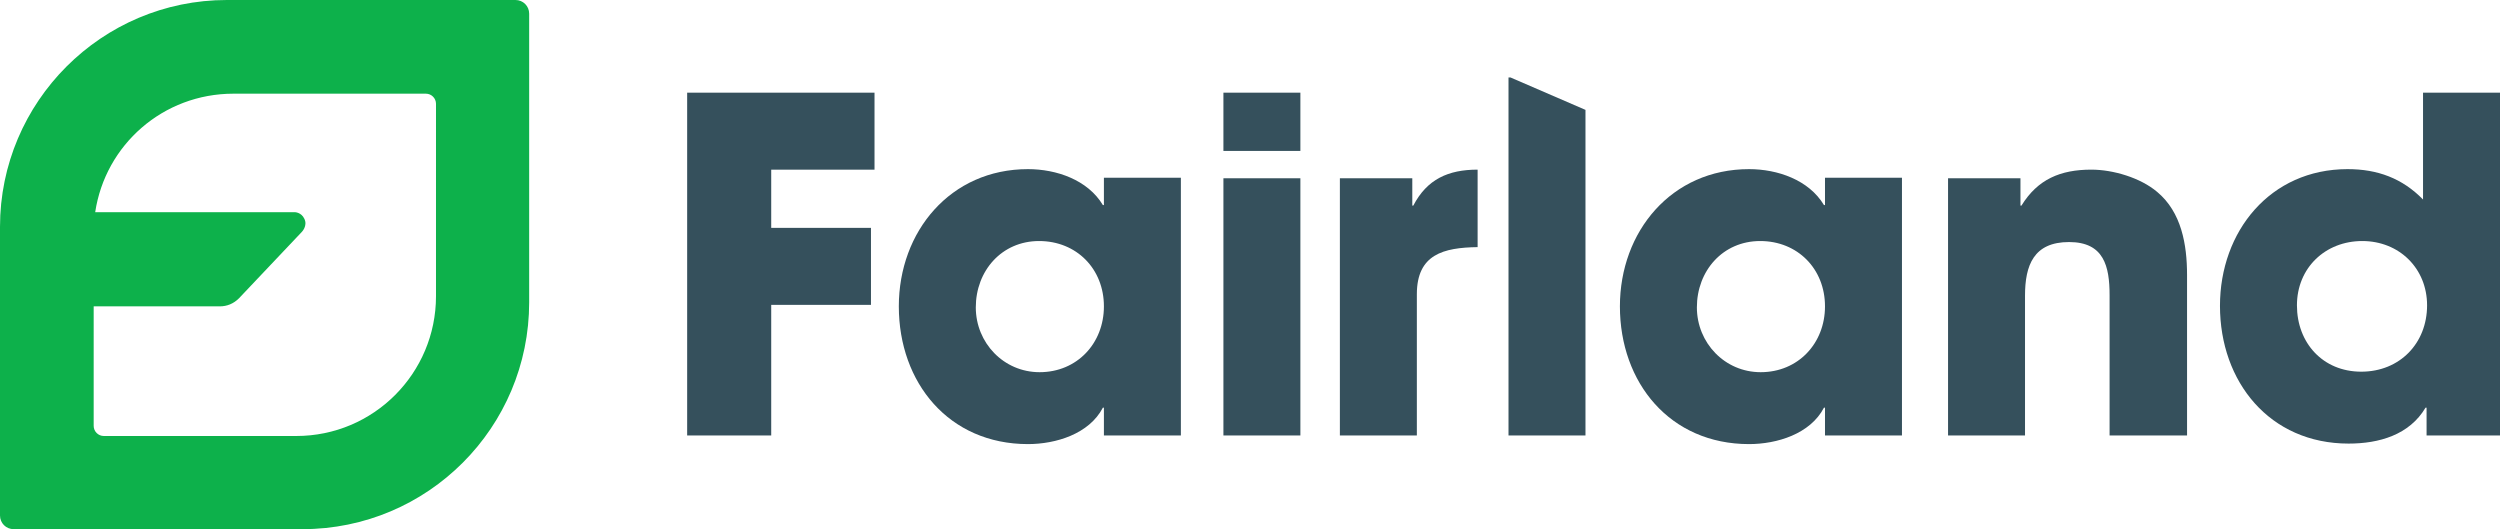 <!-- Generator: Adobe Illustrator 22.1.0, SVG Export Plug-In  -->
<svg version="1.1"
	 xmlns="http://www.w3.org/2000/svg" xmlns:xlink="http://www.w3.org/1999/xlink" xmlns:a="http://ns.adobe.com/AdobeSVGViewerExtensions/3.0/"
	 x="0px" y="0px" width="493.7px" height="104.5px" viewBox="0 0 493.7 104.5" style="enable-background:new 0 0 493.7 104.5;"
	 xml:space="preserve">
<style type="text/css">
	.st0{fill:#0DB14B;}
	.st1{fill:#35505C;}
</style>
<defs>
</defs>
<path class="st0" d="M101.8,0h-57C20.1,0,0,20.1,0,44.8v57c0,1.5,1.2,2.7,2.7,2.7h57c24.8,0,44.8-20.1,44.8-44.8v-57
	C104.5,1.2,103.3,0,101.8,0z M86.1,58.5c0,15.2-12.3,27.6-27.6,27.6h-38c-1.1,0-2-0.9-2-2V60.5h24.9c1.4,0,2.7-0.5,3.8-1.6
	l12.4-13.1c0,0,1.2-1.2,0.5-2.6c-0.6-1.3-1.9-1.3-1.9-1.3H18.8c2-13.3,13.4-23.4,27.3-23.4h38c1.1,0,2,0.9,2,2V58.5z"/>
<g>
	<path class="st1" d="M152.3,33.5V45H172v15.2h-19.7V86h-16.6V18.3h37v15.2H152.3z"/>
	<path class="st1" d="M218,86v-5.5h-0.2c-2.7,5.2-9.3,7.2-14.8,7.2c-15.6,0-25.5-12.1-25.5-27.2c0-14.8,10.2-27.1,25.5-27.1
		c5.6,0,11.8,2.1,14.8,7.1h0.2v-5.4h15.2V86H218z M205.2,47.6c-7.4,0-12.5,5.9-12.5,13.1c0,7,5.5,12.8,12.6,12.8
		c7.4,0,12.7-5.7,12.7-13C218,53.1,212.6,47.6,205.2,47.6z"/>
	<path class="st1" d="M241.6,29.8V18.3h15.2v11.5H241.6z M241.6,86V35.2h15.2V86H241.6z"/>
	<path class="st1" d="M279.8,58.1V86h-15.2V35.2h14.3v5.4h0.2c2.7-5.2,6.9-7.1,12.7-7.1v15.3C285.1,48.9,279.8,50.2,279.8,58.1z"/>
	<path class="st1" d="M360.4,86v-5.5h-0.2c-2.7,5.2-9.3,7.2-14.8,7.2c-15.6,0-25.5-12.1-25.5-27.2c0-14.8,10.2-27.1,25.5-27.1
		c5.6,0,11.8,2.1,14.8,7.1h0.2v-5.4h15.2V86H360.4z M347.6,47.6c-7.4,0-12.5,5.9-12.5,13.1c0,7,5.5,12.8,12.6,12.8
		c7.4,0,12.7-5.7,12.7-13C360.4,53.1,355,47.6,347.6,47.6z"/>
	<path class="st1" d="M416.6,86V58.3c0-5.7-1.1-10.5-8-10.5c-7,0-8.7,4.6-8.7,10.6V86h-15.2V35.2H399v5.4h0.2
		c3.2-5.2,7.7-7.1,13.8-7.1c4.3,0,9.7,1.6,13,4.4c4.8,4,5.9,10.4,5.9,16.4V86H416.6z"/>
	<path class="st1" d="M479.2,86v-5.5H479c-3.2,5.4-9.2,7.1-15.2,7.1c-15.6,0-25.4-12.2-25.4-27.2c0-14.7,9.9-27,25.2-27
		c5.9,0,10.8,1.8,14.9,6V18.3h15.2V86H479.2z M466.5,47.6c-7.3,0-12.9,5.3-12.9,12.7c0,7.4,5.1,13.1,12.7,13.1c7.6,0,13-5.6,13-13.1
		C479.3,53,473.8,47.6,466.5,47.6z"/>
	<polygon class="st1" points="298.3,15.3 297.9,15.3 297.9,86 313.1,86 313.1,21.7 	"/>
</g>
</svg>
